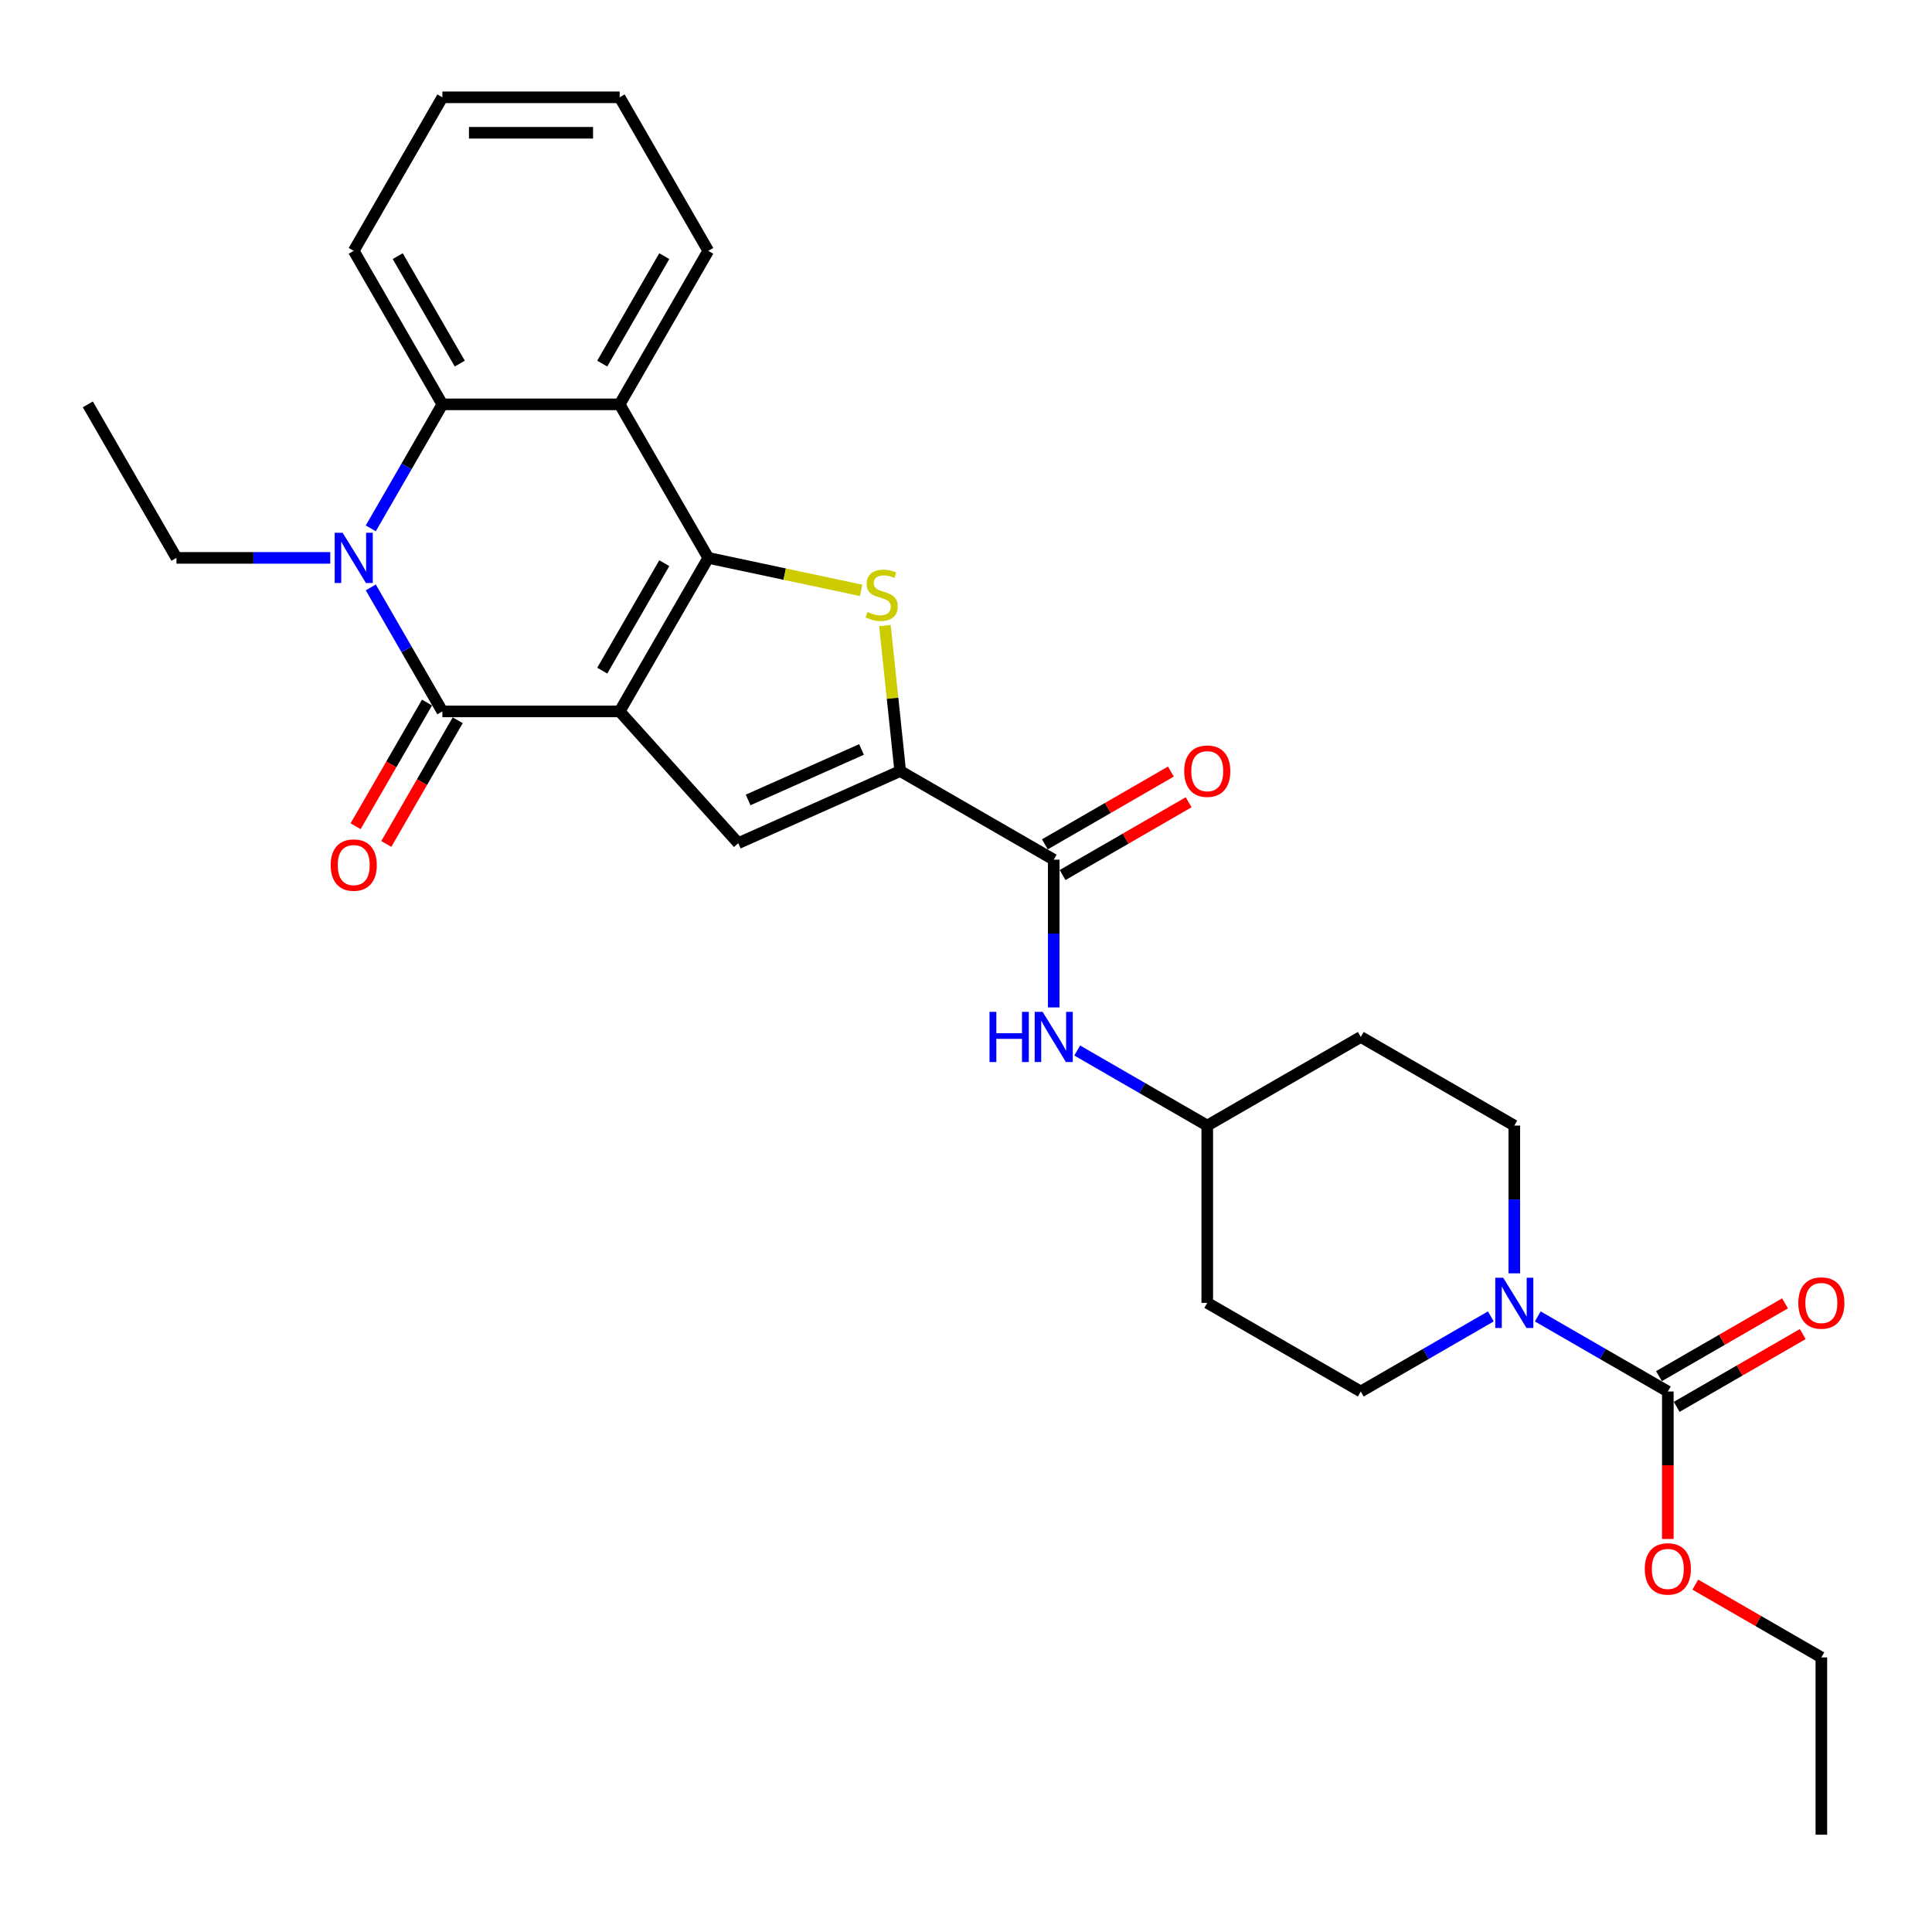 <?xml version='1.0' encoding='iso-8859-1'?>
<svg version='1.1' baseProfile='full'
              xmlns='http://www.w3.org/2000/svg'
                      xmlns:rdkit='http://www.rdkit.org/xml'
                      xmlns:xlink='http://www.w3.org/1999/xlink'
                  xml:space='preserve'
width='1000px' height='1000px' viewBox='0 0 1000 1000'>
<!-- END OF HEADER -->
<rect style='opacity:1.0;fill:#FFFFFF;stroke:none' width='1000' height='1000' x='0' y='0'> </rect>
<path class='bond-0' d='M 320.725,368.223 L 366.603,288.759' style='fill:none;fill-rule:evenodd;stroke:#000000;stroke-width:6px;stroke-linecap:butt;stroke-linejoin:miter;stroke-opacity:1' />
<path class='bond-0' d='M 311.714,347.128 L 343.829,291.503' style='fill:none;fill-rule:evenodd;stroke:#000000;stroke-width:6px;stroke-linecap:butt;stroke-linejoin:miter;stroke-opacity:1' />
<path class='bond-1' d='M 320.725,368.223 L 228.968,368.223' style='fill:none;fill-rule:evenodd;stroke:#000000;stroke-width:6px;stroke-linecap:butt;stroke-linejoin:miter;stroke-opacity:1' />
<path class='bond-4' d='M 320.725,368.223 L 382.122,436.412' style='fill:none;fill-rule:evenodd;stroke:#000000;stroke-width:6px;stroke-linecap:butt;stroke-linejoin:miter;stroke-opacity:1' />
<path class='bond-3' d='M 366.603,288.759 L 406.167,297.169' style='fill:none;fill-rule:evenodd;stroke:#000000;stroke-width:6px;stroke-linecap:butt;stroke-linejoin:miter;stroke-opacity:1' />
<path class='bond-3' d='M 406.167,297.169 L 445.73,305.578' style='fill:none;fill-rule:evenodd;stroke:#CCCC00;stroke-width:6px;stroke-linecap:butt;stroke-linejoin:miter;stroke-opacity:1' />
<path class='bond-6' d='M 366.603,288.759 L 320.725,209.296' style='fill:none;fill-rule:evenodd;stroke:#000000;stroke-width:6px;stroke-linecap:butt;stroke-linejoin:miter;stroke-opacity:1' />
<path class='bond-2' d='M 228.968,368.223 L 210.442,336.135' style='fill:none;fill-rule:evenodd;stroke:#000000;stroke-width:6px;stroke-linecap:butt;stroke-linejoin:miter;stroke-opacity:1' />
<path class='bond-2' d='M 210.442,336.135 L 191.916,304.046' style='fill:none;fill-rule:evenodd;stroke:#0000FF;stroke-width:6px;stroke-linecap:butt;stroke-linejoin:miter;stroke-opacity:1' />
<path class='bond-12' d='M 221.022,363.635 L 202.538,395.65' style='fill:none;fill-rule:evenodd;stroke:#000000;stroke-width:6px;stroke-linecap:butt;stroke-linejoin:miter;stroke-opacity:1' />
<path class='bond-12' d='M 202.538,395.65 L 184.054,427.666' style='fill:none;fill-rule:evenodd;stroke:#FF0000;stroke-width:6px;stroke-linecap:butt;stroke-linejoin:miter;stroke-opacity:1' />
<path class='bond-12' d='M 236.915,372.811 L 218.431,404.826' style='fill:none;fill-rule:evenodd;stroke:#000000;stroke-width:6px;stroke-linecap:butt;stroke-linejoin:miter;stroke-opacity:1' />
<path class='bond-12' d='M 218.431,404.826 L 199.947,436.841' style='fill:none;fill-rule:evenodd;stroke:#FF0000;stroke-width:6px;stroke-linecap:butt;stroke-linejoin:miter;stroke-opacity:1' />
<path class='bond-7' d='M 191.916,273.473 L 210.442,241.384' style='fill:none;fill-rule:evenodd;stroke:#0000FF;stroke-width:6px;stroke-linecap:butt;stroke-linejoin:miter;stroke-opacity:1' />
<path class='bond-7' d='M 210.442,241.384 L 228.968,209.296' style='fill:none;fill-rule:evenodd;stroke:#000000;stroke-width:6px;stroke-linecap:butt;stroke-linejoin:miter;stroke-opacity:1' />
<path class='bond-20' d='M 170.941,288.759 L 131.137,288.759' style='fill:none;fill-rule:evenodd;stroke:#0000FF;stroke-width:6px;stroke-linecap:butt;stroke-linejoin:miter;stroke-opacity:1' />
<path class='bond-20' d='M 131.137,288.759 L 91.333,288.759' style='fill:none;fill-rule:evenodd;stroke:#000000;stroke-width:6px;stroke-linecap:butt;stroke-linejoin:miter;stroke-opacity:1' />
<path class='bond-29' d='M 458.031,323.784 L 461.989,361.437' style='fill:none;fill-rule:evenodd;stroke:#CCCC00;stroke-width:6px;stroke-linecap:butt;stroke-linejoin:miter;stroke-opacity:1' />
<path class='bond-29' d='M 461.989,361.437 L 465.946,399.091' style='fill:none;fill-rule:evenodd;stroke:#000000;stroke-width:6px;stroke-linecap:butt;stroke-linejoin:miter;stroke-opacity:1' />
<path class='bond-5' d='M 382.122,436.412 L 465.946,399.091' style='fill:none;fill-rule:evenodd;stroke:#000000;stroke-width:6px;stroke-linecap:butt;stroke-linejoin:miter;stroke-opacity:1' />
<path class='bond-5' d='M 387.232,414.049 L 445.909,387.924' style='fill:none;fill-rule:evenodd;stroke:#000000;stroke-width:6px;stroke-linecap:butt;stroke-linejoin:miter;stroke-opacity:1' />
<path class='bond-8' d='M 465.946,399.091 L 545.41,444.969' style='fill:none;fill-rule:evenodd;stroke:#000000;stroke-width:6px;stroke-linecap:butt;stroke-linejoin:miter;stroke-opacity:1' />
<path class='bond-22' d='M 320.725,209.296 L 366.603,129.832' style='fill:none;fill-rule:evenodd;stroke:#000000;stroke-width:6px;stroke-linecap:butt;stroke-linejoin:miter;stroke-opacity:1' />
<path class='bond-22' d='M 311.714,188.2 L 343.829,132.576' style='fill:none;fill-rule:evenodd;stroke:#000000;stroke-width:6px;stroke-linecap:butt;stroke-linejoin:miter;stroke-opacity:1' />
<path class='bond-30' d='M 320.725,209.296 L 228.968,209.296' style='fill:none;fill-rule:evenodd;stroke:#000000;stroke-width:6px;stroke-linecap:butt;stroke-linejoin:miter;stroke-opacity:1' />
<path class='bond-23' d='M 228.968,209.296 L 183.09,129.832' style='fill:none;fill-rule:evenodd;stroke:#000000;stroke-width:6px;stroke-linecap:butt;stroke-linejoin:miter;stroke-opacity:1' />
<path class='bond-23' d='M 237.979,188.2 L 205.864,132.576' style='fill:none;fill-rule:evenodd;stroke:#000000;stroke-width:6px;stroke-linecap:butt;stroke-linejoin:miter;stroke-opacity:1' />
<path class='bond-11' d='M 545.41,444.969 L 545.41,483.204' style='fill:none;fill-rule:evenodd;stroke:#000000;stroke-width:6px;stroke-linecap:butt;stroke-linejoin:miter;stroke-opacity:1' />
<path class='bond-11' d='M 545.41,483.204 L 545.41,521.439' style='fill:none;fill-rule:evenodd;stroke:#0000FF;stroke-width:6px;stroke-linecap:butt;stroke-linejoin:miter;stroke-opacity:1' />
<path class='bond-16' d='M 549.998,452.916 L 582.619,434.082' style='fill:none;fill-rule:evenodd;stroke:#000000;stroke-width:6px;stroke-linecap:butt;stroke-linejoin:miter;stroke-opacity:1' />
<path class='bond-16' d='M 582.619,434.082 L 615.239,415.248' style='fill:none;fill-rule:evenodd;stroke:#FF0000;stroke-width:6px;stroke-linecap:butt;stroke-linejoin:miter;stroke-opacity:1' />
<path class='bond-16' d='M 540.822,437.023 L 573.443,418.189' style='fill:none;fill-rule:evenodd;stroke:#000000;stroke-width:6px;stroke-linecap:butt;stroke-linejoin:miter;stroke-opacity:1' />
<path class='bond-16' d='M 573.443,418.189 L 606.064,399.356' style='fill:none;fill-rule:evenodd;stroke:#FF0000;stroke-width:6px;stroke-linecap:butt;stroke-linejoin:miter;stroke-opacity:1' />
<path class='bond-9' d='M 771.653,681.375 L 737.995,700.808' style='fill:none;fill-rule:evenodd;stroke:#0000FF;stroke-width:6px;stroke-linecap:butt;stroke-linejoin:miter;stroke-opacity:1' />
<path class='bond-9' d='M 737.995,700.808 L 704.338,720.24' style='fill:none;fill-rule:evenodd;stroke:#000000;stroke-width:6px;stroke-linecap:butt;stroke-linejoin:miter;stroke-opacity:1' />
<path class='bond-10' d='M 795.95,681.375 L 829.608,700.808' style='fill:none;fill-rule:evenodd;stroke:#0000FF;stroke-width:6px;stroke-linecap:butt;stroke-linejoin:miter;stroke-opacity:1' />
<path class='bond-10' d='M 829.608,700.808 L 863.265,720.24' style='fill:none;fill-rule:evenodd;stroke:#000000;stroke-width:6px;stroke-linecap:butt;stroke-linejoin:miter;stroke-opacity:1' />
<path class='bond-32' d='M 783.801,659.075 L 783.801,620.84' style='fill:none;fill-rule:evenodd;stroke:#0000FF;stroke-width:6px;stroke-linecap:butt;stroke-linejoin:miter;stroke-opacity:1' />
<path class='bond-32' d='M 783.801,620.84 L 783.801,582.605' style='fill:none;fill-rule:evenodd;stroke:#000000;stroke-width:6px;stroke-linecap:butt;stroke-linejoin:miter;stroke-opacity:1' />
<path class='bond-15' d='M 867.853,728.186 L 900.474,709.353' style='fill:none;fill-rule:evenodd;stroke:#000000;stroke-width:6px;stroke-linecap:butt;stroke-linejoin:miter;stroke-opacity:1' />
<path class='bond-15' d='M 900.474,709.353 L 933.094,690.519' style='fill:none;fill-rule:evenodd;stroke:#FF0000;stroke-width:6px;stroke-linecap:butt;stroke-linejoin:miter;stroke-opacity:1' />
<path class='bond-15' d='M 858.677,712.293 L 891.298,693.46' style='fill:none;fill-rule:evenodd;stroke:#000000;stroke-width:6px;stroke-linecap:butt;stroke-linejoin:miter;stroke-opacity:1' />
<path class='bond-15' d='M 891.298,693.46 L 923.919,674.626' style='fill:none;fill-rule:evenodd;stroke:#FF0000;stroke-width:6px;stroke-linecap:butt;stroke-linejoin:miter;stroke-opacity:1' />
<path class='bond-21' d='M 863.265,720.24 L 863.265,758.401' style='fill:none;fill-rule:evenodd;stroke:#000000;stroke-width:6px;stroke-linecap:butt;stroke-linejoin:miter;stroke-opacity:1' />
<path class='bond-21' d='M 863.265,758.401 L 863.265,796.563' style='fill:none;fill-rule:evenodd;stroke:#FF0000;stroke-width:6px;stroke-linecap:butt;stroke-linejoin:miter;stroke-opacity:1' />
<path class='bond-17' d='M 557.559,543.74 L 591.216,563.172' style='fill:none;fill-rule:evenodd;stroke:#0000FF;stroke-width:6px;stroke-linecap:butt;stroke-linejoin:miter;stroke-opacity:1' />
<path class='bond-17' d='M 591.216,563.172 L 624.874,582.605' style='fill:none;fill-rule:evenodd;stroke:#000000;stroke-width:6px;stroke-linecap:butt;stroke-linejoin:miter;stroke-opacity:1' />
<path class='bond-13' d='M 704.338,720.24 L 624.874,674.361' style='fill:none;fill-rule:evenodd;stroke:#000000;stroke-width:6px;stroke-linecap:butt;stroke-linejoin:miter;stroke-opacity:1' />
<path class='bond-14' d='M 783.801,582.605 L 704.338,536.726' style='fill:none;fill-rule:evenodd;stroke:#000000;stroke-width:6px;stroke-linecap:butt;stroke-linejoin:miter;stroke-opacity:1' />
<path class='bond-18' d='M 624.874,582.605 L 704.338,536.726' style='fill:none;fill-rule:evenodd;stroke:#000000;stroke-width:6px;stroke-linecap:butt;stroke-linejoin:miter;stroke-opacity:1' />
<path class='bond-19' d='M 624.874,582.605 L 624.874,674.361' style='fill:none;fill-rule:evenodd;stroke:#000000;stroke-width:6px;stroke-linecap:butt;stroke-linejoin:miter;stroke-opacity:1' />
<path class='bond-25' d='M 91.333,288.759 L 45.455,209.296' style='fill:none;fill-rule:evenodd;stroke:#000000;stroke-width:6px;stroke-linecap:butt;stroke-linejoin:miter;stroke-opacity:1' />
<path class='bond-24' d='M 877.487,820.208 L 910.108,839.041' style='fill:none;fill-rule:evenodd;stroke:#FF0000;stroke-width:6px;stroke-linecap:butt;stroke-linejoin:miter;stroke-opacity:1' />
<path class='bond-24' d='M 910.108,839.041 L 942.729,857.875' style='fill:none;fill-rule:evenodd;stroke:#000000;stroke-width:6px;stroke-linecap:butt;stroke-linejoin:miter;stroke-opacity:1' />
<path class='bond-26' d='M 366.603,129.832 L 320.725,50.368' style='fill:none;fill-rule:evenodd;stroke:#000000;stroke-width:6px;stroke-linecap:butt;stroke-linejoin:miter;stroke-opacity:1' />
<path class='bond-27' d='M 183.09,129.832 L 228.968,50.368' style='fill:none;fill-rule:evenodd;stroke:#000000;stroke-width:6px;stroke-linecap:butt;stroke-linejoin:miter;stroke-opacity:1' />
<path class='bond-28' d='M 942.729,857.875 L 942.729,949.632' style='fill:none;fill-rule:evenodd;stroke:#000000;stroke-width:6px;stroke-linecap:butt;stroke-linejoin:miter;stroke-opacity:1' />
<path class='bond-31' d='M 320.725,50.368 L 228.968,50.368' style='fill:none;fill-rule:evenodd;stroke:#000000;stroke-width:6px;stroke-linecap:butt;stroke-linejoin:miter;stroke-opacity:1' />
<path class='bond-31' d='M 306.962,68.719 L 242.732,68.719' style='fill:none;fill-rule:evenodd;stroke:#000000;stroke-width:6px;stroke-linecap:butt;stroke-linejoin:miter;stroke-opacity:1' />
<path  class='atom-3' d='M 177.346 275.767
L 185.861 289.53
Q 186.705 290.888, 188.063 293.347
Q 189.421 295.806, 189.494 295.953
L 189.494 275.767
L 192.944 275.767
L 192.944 301.752
L 189.384 301.752
L 180.245 286.704
Q 179.181 284.942, 178.043 282.924
Q 176.942 280.905, 176.612 280.281
L 176.612 301.752
L 173.235 301.752
L 173.235 275.767
L 177.346 275.767
' fill='#0000FF'/>
<path  class='atom-4' d='M 449.015 316.755
Q 449.308 316.866, 450.519 317.379
Q 451.731 317.893, 453.052 318.224
Q 454.41 318.517, 455.731 318.517
Q 458.19 318.517, 459.622 317.343
Q 461.053 316.132, 461.053 314.039
Q 461.053 312.608, 460.319 311.727
Q 459.622 310.846, 458.521 310.369
Q 457.42 309.892, 455.584 309.341
Q 453.272 308.644, 451.877 307.983
Q 450.519 307.323, 449.528 305.928
Q 448.574 304.533, 448.574 302.184
Q 448.574 298.918, 450.776 296.899
Q 453.015 294.881, 457.42 294.881
Q 460.429 294.881, 463.843 296.312
L 462.998 299.138
Q 459.879 297.854, 457.53 297.854
Q 454.997 297.854, 453.602 298.918
Q 452.208 299.946, 452.244 301.744
Q 452.244 303.139, 452.942 303.983
Q 453.676 304.827, 454.704 305.304
Q 455.768 305.781, 457.53 306.332
Q 459.879 307.066, 461.273 307.8
Q 462.668 308.534, 463.659 310.039
Q 464.687 311.507, 464.687 314.039
Q 464.687 317.636, 462.264 319.582
Q 459.879 321.49, 455.878 321.49
Q 453.566 321.49, 451.804 320.976
Q 450.079 320.499, 448.024 319.655
L 449.015 316.755
' fill='#CCCC00'/>
<path  class='atom-10' d='M 778.057 661.369
L 786.572 675.132
Q 787.417 676.49, 788.775 678.949
Q 790.133 681.408, 790.206 681.555
L 790.206 661.369
L 793.656 661.369
L 793.656 687.354
L 790.096 687.354
L 780.957 672.306
Q 779.893 670.544, 778.755 668.526
Q 777.654 666.507, 777.323 665.883
L 777.323 687.354
L 773.947 687.354
L 773.947 661.369
L 778.057 661.369
' fill='#0000FF'/>
<path  class='atom-12' d='M 512.176 523.733
L 515.699 523.733
L 515.699 534.781
L 528.986 534.781
L 528.986 523.733
L 532.509 523.733
L 532.509 549.719
L 528.986 549.719
L 528.986 537.717
L 515.699 537.717
L 515.699 549.719
L 512.176 549.719
L 512.176 523.733
' fill='#0000FF'/>
<path  class='atom-12' d='M 539.666 523.733
L 548.181 537.497
Q 549.025 538.855, 550.383 541.314
Q 551.741 543.773, 551.815 543.92
L 551.815 523.733
L 555.265 523.733
L 555.265 549.719
L 551.705 549.719
L 542.566 534.671
Q 541.501 532.909, 540.364 530.89
Q 539.262 528.872, 538.932 528.248
L 538.932 549.719
L 535.555 549.719
L 535.555 523.733
L 539.666 523.733
' fill='#0000FF'/>
<path  class='atom-13' d='M 171.161 447.76
Q 171.161 441.521, 174.244 438.034
Q 177.327 434.547, 183.09 434.547
Q 188.852 434.547, 191.935 438.034
Q 195.018 441.521, 195.018 447.76
Q 195.018 454.073, 191.898 457.67
Q 188.779 461.23, 183.09 461.23
Q 177.364 461.23, 174.244 457.67
Q 171.161 454.11, 171.161 447.76
M 183.09 458.294
Q 187.054 458.294, 189.182 455.651
Q 191.348 452.972, 191.348 447.76
Q 191.348 442.659, 189.182 440.089
Q 187.054 437.484, 183.09 437.484
Q 179.126 437.484, 176.96 440.053
Q 174.832 442.622, 174.832 447.76
Q 174.832 453.009, 176.96 455.651
Q 179.126 458.294, 183.09 458.294
' fill='#FF0000'/>
<path  class='atom-16' d='M 930.801 674.435
Q 930.801 668.195, 933.884 664.709
Q 936.967 661.222, 942.729 661.222
Q 948.491 661.222, 951.574 664.709
Q 954.657 668.195, 954.657 674.435
Q 954.657 680.748, 951.538 684.345
Q 948.418 687.905, 942.729 687.905
Q 937.003 687.905, 933.884 684.345
Q 930.801 680.784, 930.801 674.435
M 942.729 684.968
Q 946.693 684.968, 948.822 682.326
Q 950.987 679.647, 950.987 674.435
Q 950.987 669.333, 948.822 666.764
Q 946.693 664.158, 942.729 664.158
Q 938.765 664.158, 936.6 666.727
Q 934.471 669.296, 934.471 674.435
Q 934.471 679.683, 936.6 682.326
Q 938.765 684.968, 942.729 684.968
' fill='#FF0000'/>
<path  class='atom-17' d='M 612.946 399.164
Q 612.946 392.925, 616.029 389.438
Q 619.112 385.951, 624.874 385.951
Q 630.636 385.951, 633.719 389.438
Q 636.802 392.925, 636.802 399.164
Q 636.802 405.477, 633.683 409.074
Q 630.563 412.634, 624.874 412.634
Q 619.148 412.634, 616.029 409.074
Q 612.946 405.514, 612.946 399.164
M 624.874 409.698
Q 628.838 409.698, 630.967 407.055
Q 633.132 404.376, 633.132 399.164
Q 633.132 394.063, 630.967 391.493
Q 628.838 388.888, 624.874 388.888
Q 620.91 388.888, 618.745 391.457
Q 616.616 394.026, 616.616 399.164
Q 616.616 404.413, 618.745 407.055
Q 620.91 409.698, 624.874 409.698
' fill='#FF0000'/>
<path  class='atom-22' d='M 851.337 812.07
Q 851.337 805.831, 854.42 802.344
Q 857.503 798.857, 863.265 798.857
Q 869.027 798.857, 872.111 802.344
Q 875.194 805.831, 875.194 812.07
Q 875.194 818.383, 872.074 821.98
Q 868.954 825.54, 863.265 825.54
Q 857.54 825.54, 854.42 821.98
Q 851.337 818.42, 851.337 812.07
M 863.265 822.604
Q 867.229 822.604, 869.358 819.961
Q 871.523 817.282, 871.523 812.07
Q 871.523 806.968, 869.358 804.399
Q 867.229 801.793, 863.265 801.793
Q 859.301 801.793, 857.136 804.362
Q 855.007 806.932, 855.007 812.07
Q 855.007 817.319, 857.136 819.961
Q 859.301 822.604, 863.265 822.604
' fill='#FF0000'/>
</svg>

